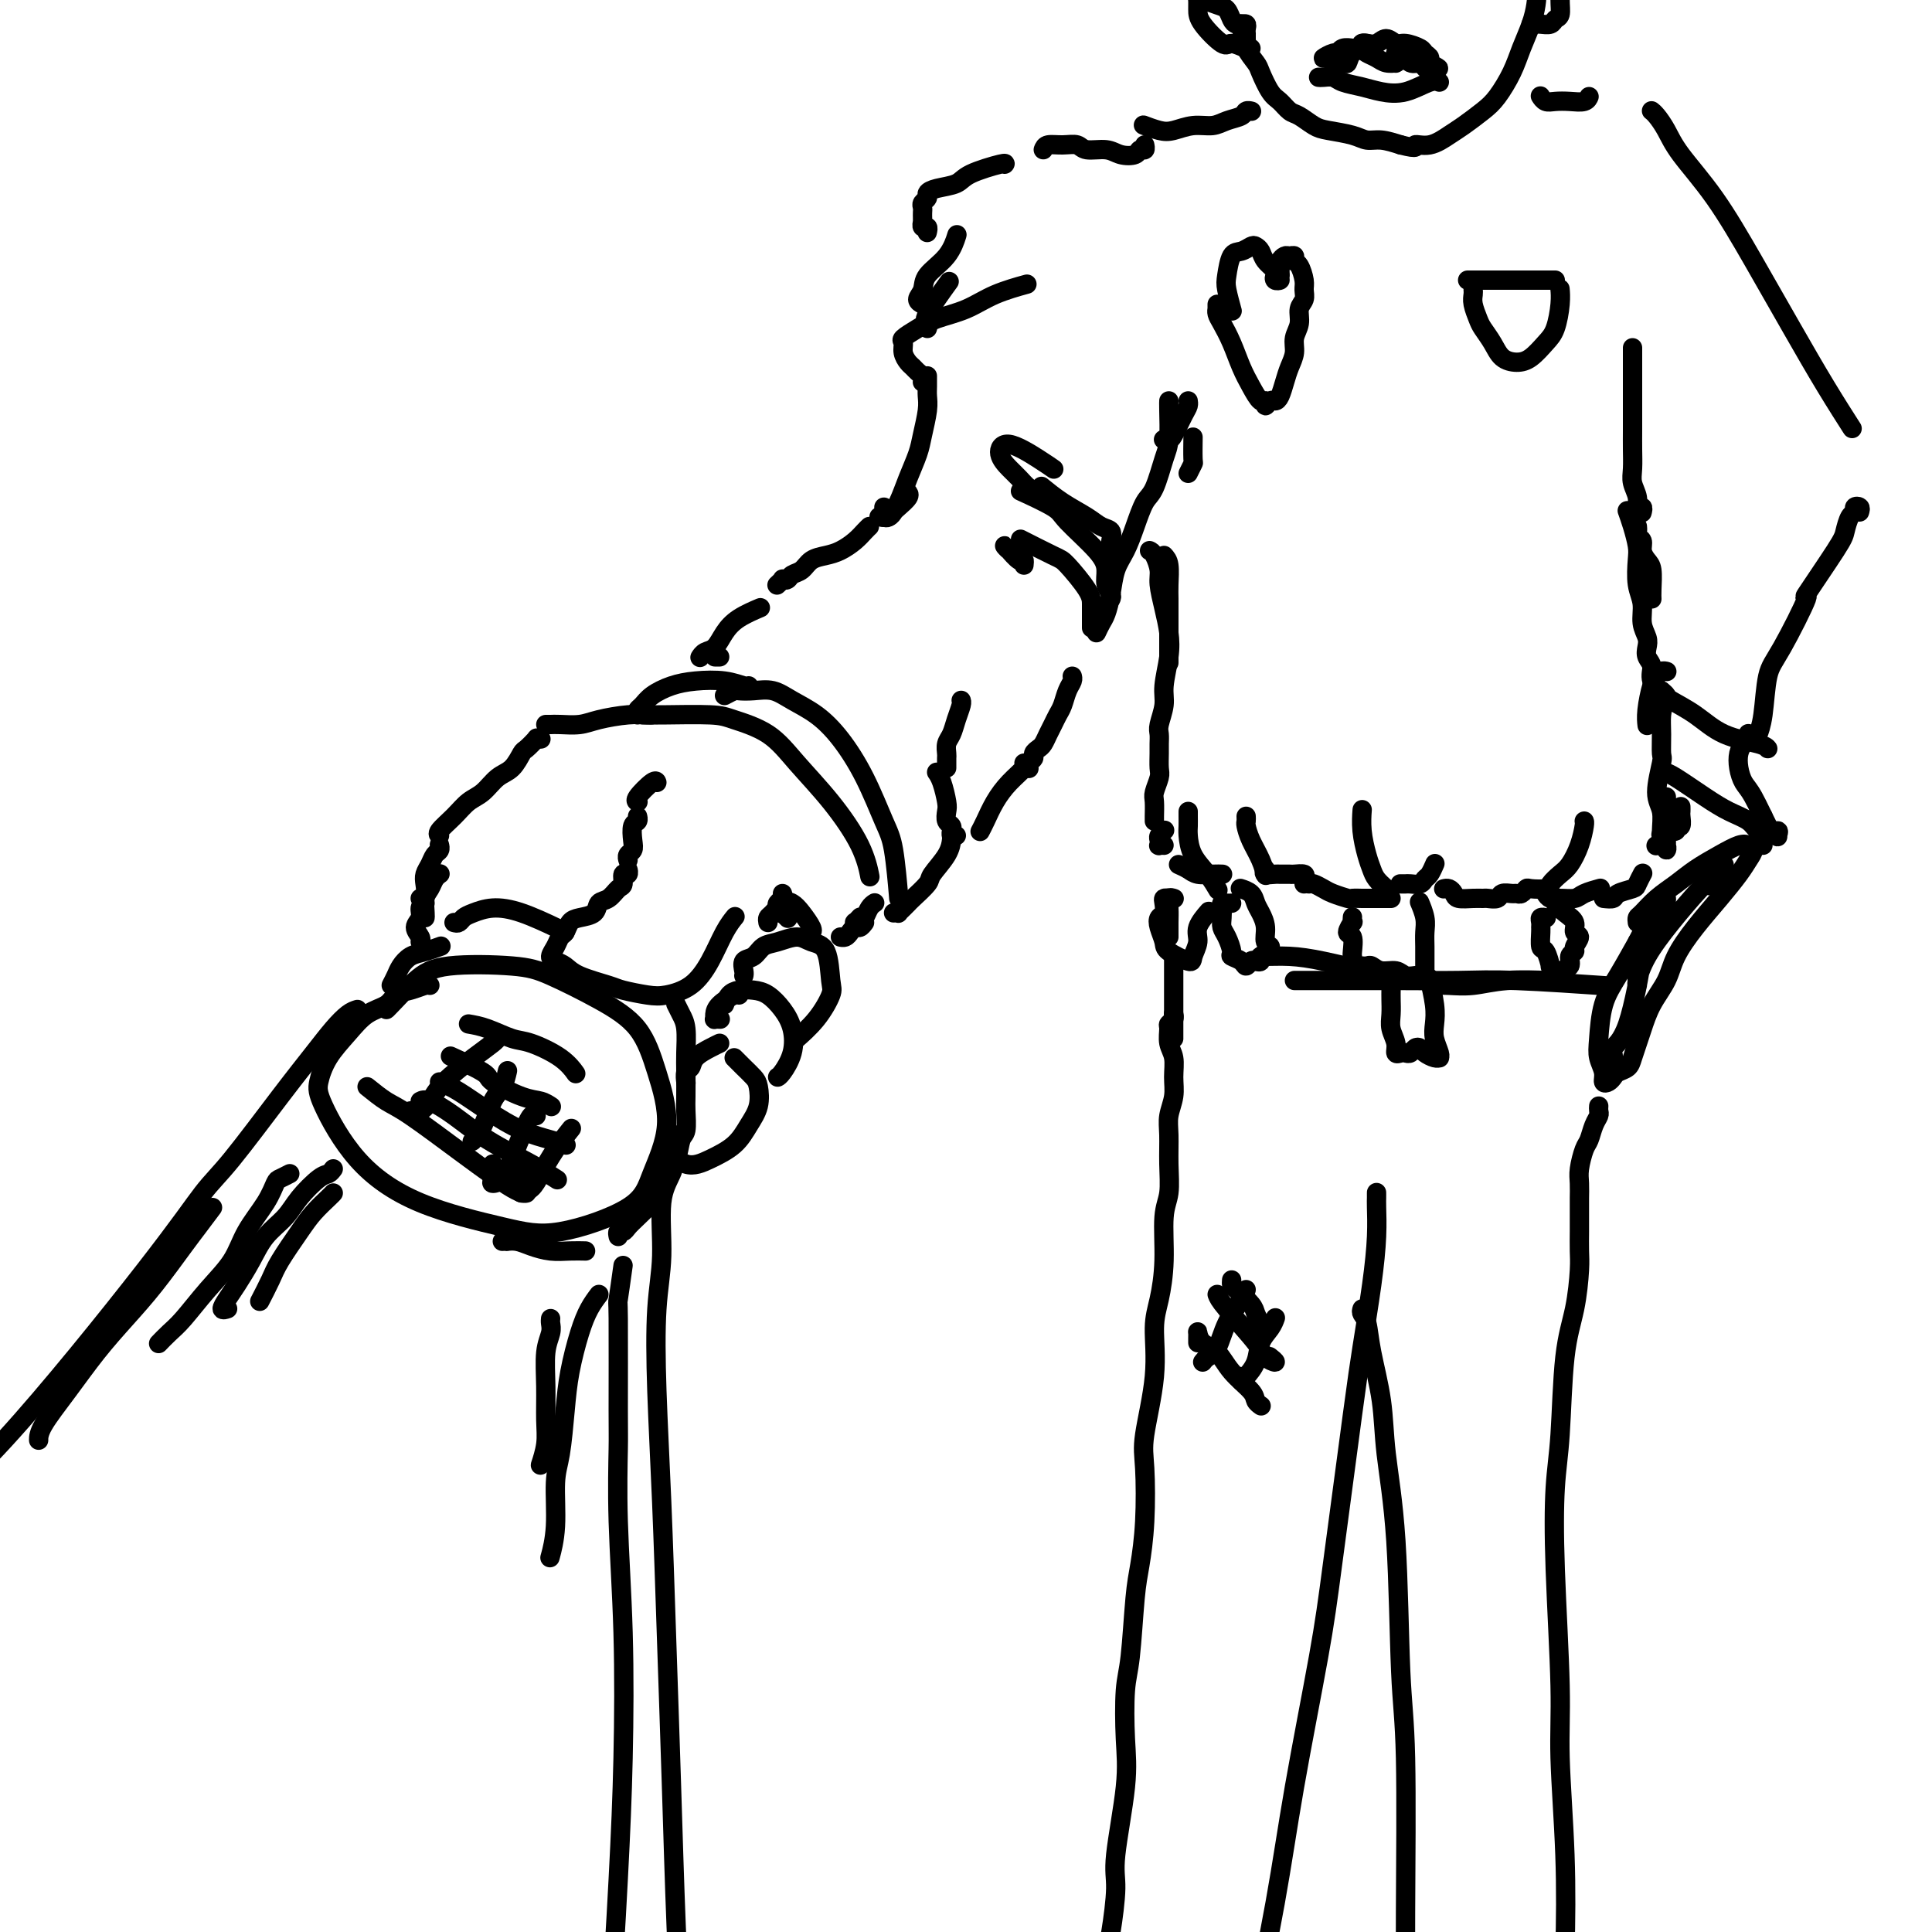 <svg viewBox='0 0 400 400' version='1.1' xmlns='http://www.w3.org/2000/svg' xmlns:xlink='http://www.w3.org/1999/xlink'><g fill='none' stroke='rgb(0,0,0)' stroke-width='4' stroke-linecap='round' stroke-linejoin='round'><path d='M130,181c-0.032,-0.551 -0.063,-1.102 0,-1c0.063,0.102 0.222,0.857 0,1c-0.222,0.143 -0.823,-0.328 -1,0c-0.177,0.328 0.071,1.453 0,2c-0.071,0.547 -0.459,0.514 -1,1c-0.541,0.486 -1.234,1.491 -2,2c-0.766,0.509 -1.606,0.522 -2,1c-0.394,0.478 -0.343,1.423 -1,2c-0.657,0.577 -2.021,0.787 -3,1c-0.979,0.213 -1.573,0.428 -2,1c-0.427,0.572 -0.687,1.501 -1,2c-0.313,0.499 -0.681,0.567 -1,1c-0.319,0.433 -0.591,1.232 -1,2c-0.409,0.768 -0.954,1.505 -1,2c-0.046,0.495 0.408,0.748 1,1c0.592,0.252 1.323,0.502 2,1c0.677,0.498 1.299,1.245 3,2c1.701,0.755 4.482,1.519 6,2c1.518,0.481 1.775,0.679 3,1c1.225,0.321 3.420,0.764 5,1c1.580,0.236 2.546,0.266 4,0c1.454,-0.266 3.395,-0.828 5,-2c1.605,-1.172 2.873,-2.953 4,-5c1.127,-2.047 2.111,-4.359 3,-6c0.889,-1.641 1.683,-2.612 2,-3c0.317,-0.388 0.159,-0.194 0,0'/><path d='M130,178c-0.008,-0.025 -0.016,-0.050 0,0c0.016,0.050 0.056,0.175 0,0c-0.056,-0.175 -0.207,-0.648 0,-1c0.207,-0.352 0.774,-0.581 1,-1c0.226,-0.419 0.113,-1.027 0,-2c-0.113,-0.973 -0.226,-2.312 0,-3c0.226,-0.688 0.792,-0.724 1,-1c0.208,-0.276 0.060,-0.793 0,-1c-0.060,-0.207 -0.030,-0.103 0,0'/><path d='M132,166c0.083,0.022 0.166,0.045 0,0c-0.166,-0.045 -0.581,-0.156 0,-1c0.581,-0.844 2.156,-2.419 3,-3c0.844,-0.581 0.955,-0.166 1,0c0.045,0.166 0.022,0.083 0,0'/><path d='M89,204c-0.165,-0.097 -0.329,-0.193 -1,0c-0.671,0.193 -1.848,0.676 -3,1c-1.152,0.324 -2.280,0.490 -3,1c-0.720,0.510 -1.034,1.365 -2,2c-0.966,0.635 -2.585,1.052 -4,2c-1.415,0.948 -2.625,2.427 -4,4c-1.375,1.573 -2.916,3.238 -4,5c-1.084,1.762 -1.710,3.620 -2,5c-0.290,1.380 -0.243,2.282 1,5c1.243,2.718 3.681,7.250 7,11c3.319,3.750 7.521,6.717 13,9c5.479,2.283 12.237,3.883 17,5c4.763,1.117 7.530,1.751 12,1c4.470,-0.751 10.642,-2.888 14,-5c3.358,-2.112 3.901,-4.198 5,-7c1.099,-2.802 2.753,-6.319 3,-10c0.247,-3.681 -0.911,-7.526 -2,-11c-1.089,-3.474 -2.107,-6.579 -4,-9c-1.893,-2.421 -4.661,-4.159 -8,-6c-3.339,-1.841 -7.248,-3.786 -10,-5c-2.752,-1.214 -4.345,-1.698 -8,-2c-3.655,-0.302 -9.372,-0.421 -13,0c-3.628,0.421 -5.168,1.381 -7,3c-1.832,1.619 -3.955,3.897 -5,5c-1.045,1.103 -1.013,1.029 -1,1c0.013,-0.029 0.006,-0.015 0,0'/><path d='M81,204c0.352,-0.674 0.704,-1.347 1,-2c0.296,-0.653 0.535,-1.285 1,-2c0.465,-0.715 1.156,-1.511 2,-2c0.844,-0.489 1.843,-0.670 3,-1c1.157,-0.330 2.474,-0.809 3,-1c0.526,-0.191 0.263,-0.096 0,0'/><path d='M94,191c0.347,0.092 0.694,0.183 1,0c0.306,-0.183 0.572,-0.641 1,-1c0.428,-0.359 1.018,-0.618 2,-1c0.982,-0.382 2.354,-0.887 4,-1c1.646,-0.113 3.565,0.166 6,1c2.435,0.834 5.386,2.225 7,3c1.614,0.775 1.890,0.936 2,1c0.110,0.064 0.055,0.032 0,0'/><path d='M104,257c0.466,-0.006 0.932,-0.012 1,0c0.068,0.012 -0.261,0.042 0,0c0.261,-0.042 1.111,-0.155 2,0c0.889,0.155 1.818,0.577 3,1c1.182,0.423 2.616,0.845 4,1c1.384,0.155 2.719,0.042 4,0c1.281,-0.042 2.509,-0.012 3,0c0.491,0.012 0.246,0.006 0,0'/><path d='M128,256c-0.093,-0.443 -0.186,-0.885 0,-1c0.186,-0.115 0.651,0.099 1,0c0.349,-0.099 0.583,-0.509 1,-1c0.417,-0.491 1.019,-1.064 2,-2c0.981,-0.936 2.343,-2.237 3,-3c0.657,-0.763 0.611,-0.989 1,-2c0.389,-1.011 1.215,-2.806 2,-4c0.785,-1.194 1.531,-1.787 2,-3c0.469,-1.213 0.662,-3.045 1,-4c0.338,-0.955 0.823,-1.033 1,-2c0.177,-0.967 0.048,-2.822 0,-4c-0.048,-1.178 -0.016,-1.680 0,-3c0.016,-1.320 0.015,-3.457 0,-5c-0.015,-1.543 -0.042,-2.490 0,-4c0.042,-1.510 0.155,-3.581 0,-5c-0.155,-1.419 -0.578,-2.184 -1,-3c-0.422,-0.816 -0.844,-1.681 -1,-2c-0.156,-0.319 -0.044,-0.091 0,0c0.044,0.091 0.022,0.046 0,0'/><path d='M76,225c1.383,1.116 2.767,2.232 4,3c1.233,0.768 2.317,1.186 5,3c2.683,1.814 6.967,5.022 11,8c4.033,2.978 7.817,5.725 10,7c2.183,1.275 2.767,1.079 3,1c0.233,-0.079 0.117,-0.039 0,0'/><path d='M87,228c0.429,-0.222 0.858,-0.444 2,0c1.142,0.444 2.997,1.556 5,3c2.003,1.444 4.156,3.222 7,5c2.844,1.778 6.381,3.556 9,5c2.619,1.444 4.320,2.556 5,3c0.680,0.444 0.340,0.222 0,0'/><path d='M91,224c1.181,0.500 2.362,0.999 4,2c1.638,1.001 3.732,2.503 6,4c2.268,1.497 4.711,2.989 7,4c2.289,1.011 4.424,1.541 6,2c1.576,0.459 2.593,0.845 3,1c0.407,0.155 0.203,0.077 0,0'/><path d='M94,219c-0.660,-0.302 -1.320,-0.604 0,0c1.320,0.604 4.620,2.113 6,3c1.380,0.887 0.839,1.152 2,2c1.161,0.848 4.022,2.279 6,3c1.978,0.721 3.071,0.733 4,1c0.929,0.267 1.694,0.791 2,1c0.306,0.209 0.153,0.105 0,0'/><path d='M97,212c1.203,0.209 2.407,0.417 4,1c1.593,0.583 3.576,1.540 5,2c1.424,0.460 2.289,0.422 4,1c1.711,0.578 4.268,1.771 6,3c1.732,1.229 2.638,2.494 3,3c0.362,0.506 0.181,0.253 0,0'/><path d='M85,230c0.669,0.140 1.338,0.280 2,0c0.662,-0.280 1.316,-0.979 2,-2c0.684,-1.021 1.399,-2.365 3,-4c1.601,-1.635 4.089,-3.562 6,-5c1.911,-1.438 3.245,-2.387 4,-3c0.755,-0.613 0.930,-0.889 1,-1c0.070,-0.111 0.035,-0.055 0,0'/><path d='M99,234c-0.374,0.790 -0.749,1.580 -1,2c-0.251,0.420 -0.379,0.469 0,0c0.379,-0.469 1.265,-1.457 2,-3c0.735,-1.543 1.321,-3.640 2,-5c0.679,-1.360 1.452,-1.981 2,-3c0.548,-1.019 0.871,-2.434 1,-3c0.129,-0.566 0.065,-0.283 0,0'/><path d='M102,241c0.048,1.148 0.096,2.297 0,3c-0.096,0.703 -0.334,0.962 0,1c0.334,0.038 1.242,-0.144 2,-1c0.758,-0.856 1.366,-2.387 2,-4c0.634,-1.613 1.294,-3.309 2,-5c0.706,-1.691 1.459,-3.378 2,-4c0.541,-0.622 0.869,-0.178 1,0c0.131,0.178 0.066,0.089 0,0'/><path d='M108,243c0.049,1.140 0.098,2.280 0,3c-0.098,0.720 -0.345,1.019 0,1c0.345,-0.019 1.280,-0.356 2,-1c0.720,-0.644 1.224,-1.595 2,-3c0.776,-1.405 1.824,-3.263 3,-5c1.176,-1.737 2.479,-3.353 3,-4c0.521,-0.647 0.261,-0.323 0,0'/><path d='M112,153c-0.478,0.058 -0.956,0.117 -1,0c-0.044,-0.117 0.347,-0.408 0,0c-0.347,0.408 -1.433,1.517 -2,2c-0.567,0.483 -0.616,0.341 -1,1c-0.384,0.659 -1.102,2.118 -2,3c-0.898,0.882 -1.975,1.185 -3,2c-1.025,0.815 -1.998,2.141 -3,3c-1.002,0.859 -2.034,1.249 -3,2c-0.966,0.751 -1.867,1.861 -3,3c-1.133,1.139 -2.497,2.307 -3,3c-0.503,0.693 -0.144,0.912 0,1c0.144,0.088 0.072,0.044 0,0'/><path d='M91,175c-0.024,-0.096 -0.049,-0.191 0,0c0.049,0.191 0.170,0.670 0,1c-0.170,0.330 -0.633,0.512 -1,1c-0.367,0.488 -0.638,1.283 -1,2c-0.362,0.717 -0.815,1.355 -1,2c-0.185,0.645 -0.101,1.297 0,2c0.101,0.703 0.220,1.459 0,2c-0.220,0.541 -0.777,0.869 -1,1c-0.223,0.131 -0.111,0.066 0,0'/><path d='M91,181c0.091,-0.063 0.182,-0.126 0,0c-0.182,0.126 -0.637,0.440 -1,1c-0.363,0.560 -0.633,1.366 -1,2c-0.367,0.634 -0.830,1.098 -1,2c-0.170,0.902 -0.046,2.243 0,3c0.046,0.757 0.013,0.931 0,1c-0.013,0.069 -0.007,0.035 0,0'/><path d='M88,187c-0.461,0.243 -0.922,0.485 -1,1c-0.078,0.515 0.228,1.301 0,2c-0.228,0.699 -0.989,1.311 -1,2c-0.011,0.689 0.728,1.455 1,2c0.272,0.545 0.078,0.870 0,1c-0.078,0.130 -0.039,0.065 0,0'/><path d='M152,219c0.363,0.361 0.726,0.721 1,1c0.274,0.279 0.460,0.475 1,1c0.540,0.525 1.433,1.379 2,2c0.567,0.621 0.806,1.009 1,2c0.194,0.991 0.342,2.584 0,4c-0.342,1.416 -1.175,2.656 -2,4c-0.825,1.344 -1.644,2.794 -3,4c-1.356,1.206 -3.250,2.169 -5,3c-1.750,0.831 -3.356,1.532 -5,1c-1.644,-0.532 -3.327,-2.295 -4,-3c-0.673,-0.705 -0.337,-0.353 0,0'/><path d='M150,208c0.268,-0.735 0.536,-1.471 1,-2c0.464,-0.529 1.122,-0.853 2,-1c0.878,-0.147 1.974,-0.119 3,0c1.026,0.119 1.981,0.329 3,1c1.019,0.671 2.101,1.801 3,3c0.899,1.199 1.614,2.465 2,4c0.386,1.535 0.444,3.339 0,5c-0.444,1.661 -1.389,3.178 -2,4c-0.611,0.822 -0.889,0.949 -1,1c-0.111,0.051 -0.056,0.025 0,0'/><path d='M149,216c-0.528,0.253 -1.056,0.506 -2,1c-0.944,0.494 -2.306,1.229 -3,2c-0.694,0.771 -0.722,1.578 -1,2c-0.278,0.422 -0.806,0.460 -1,1c-0.194,0.540 -0.056,1.583 0,2c0.056,0.417 0.028,0.209 0,0'/><path d='M149,211c0.114,0.005 0.228,0.010 0,0c-0.228,-0.010 -0.797,-0.035 -1,0c-0.203,0.035 -0.040,0.128 0,0c0.040,-0.128 -0.042,-0.479 0,-1c0.042,-0.521 0.207,-1.212 1,-2c0.793,-0.788 2.213,-1.674 3,-2c0.787,-0.326 0.939,-0.093 1,0c0.061,0.093 0.030,0.047 0,0'/><path d='M154,202c0.049,-0.212 0.098,-0.423 0,-1c-0.098,-0.577 -0.343,-1.518 0,-2c0.343,-0.482 1.274,-0.504 2,-1c0.726,-0.496 1.249,-1.465 2,-2c0.751,-0.535 1.732,-0.634 3,-1c1.268,-0.366 2.825,-0.998 4,-1c1.175,-0.002 1.968,0.627 3,1c1.032,0.373 2.304,0.489 3,2c0.696,1.511 0.816,4.416 1,6c0.184,1.584 0.431,1.847 0,3c-0.431,1.153 -1.539,3.195 -3,5c-1.461,1.805 -3.275,3.373 -4,4c-0.725,0.627 -0.363,0.314 0,0'/><path d='M159,191c-0.066,-0.367 -0.131,-0.735 0,-1c0.131,-0.265 0.459,-0.429 1,-1c0.541,-0.571 1.294,-1.551 2,-2c0.706,-0.449 1.366,-0.369 2,0c0.634,0.369 1.242,1.027 2,2c0.758,0.973 1.666,2.262 2,3c0.334,0.738 0.096,0.925 0,1c-0.096,0.075 -0.048,0.037 0,0'/><path d='M161,189c0.030,-0.332 0.061,-0.663 0,-1c-0.061,-0.337 -0.212,-0.678 0,-1c0.212,-0.322 0.788,-0.625 1,-1c0.212,-0.375 0.061,-0.821 0,-1c-0.061,-0.179 -0.030,-0.089 0,0'/><path d='M113,150c0.296,0.006 0.592,0.012 1,0c0.408,-0.012 0.929,-0.042 2,0c1.071,0.042 2.693,0.155 4,0c1.307,-0.155 2.298,-0.577 4,-1c1.702,-0.423 4.116,-0.845 6,-1c1.884,-0.155 3.238,-0.042 4,0c0.762,0.042 0.932,0.012 1,0c0.068,-0.012 0.034,-0.006 0,0'/><path d='M133,148c0.751,-0.004 1.501,-0.008 2,0c0.499,0.008 0.746,0.029 3,0c2.254,-0.029 6.516,-0.108 9,0c2.484,0.108 3.190,0.403 5,1c1.810,0.597 4.723,1.495 7,3c2.277,1.505 3.917,3.616 6,6c2.083,2.384 4.610,5.041 7,8c2.390,2.959 4.643,6.220 6,9c1.357,2.780 1.816,5.080 2,6c0.184,0.920 0.092,0.460 0,0'/><path d='M132,148c-0.077,-0.356 -0.154,-0.712 0,-1c0.154,-0.288 0.540,-0.509 1,-1c0.460,-0.491 0.995,-1.252 2,-2c1.005,-0.748 2.479,-1.482 4,-2c1.521,-0.518 3.087,-0.818 5,-1c1.913,-0.182 4.173,-0.245 6,0c1.827,0.245 3.223,0.797 4,1c0.777,0.203 0.936,0.058 1,0c0.064,-0.058 0.032,-0.029 0,0'/><path d='M150,144c0.797,-0.420 1.594,-0.839 2,-1c0.406,-0.161 0.421,-0.063 1,0c0.579,0.063 1.721,0.093 3,0c1.279,-0.093 2.694,-0.308 4,0c1.306,0.308 2.503,1.139 4,2c1.497,0.861 3.294,1.754 5,3c1.706,1.246 3.323,2.847 5,5c1.677,2.153 3.416,4.859 5,8c1.584,3.141 3.012,6.718 4,9c0.988,2.282 1.535,3.268 2,6c0.465,2.732 0.847,7.209 1,9c0.153,1.791 0.076,0.895 0,0'/><path d='M163,190c0.111,0.111 0.222,0.222 0,0c-0.222,-0.222 -0.778,-0.778 -1,-1c-0.222,-0.222 -0.111,-0.111 0,0'/><path d='M74,209c-0.589,0.187 -1.178,0.374 -2,1c-0.822,0.626 -1.876,1.692 -3,3c-1.124,1.308 -2.318,2.859 -4,5c-1.682,2.141 -3.853,4.871 -7,9c-3.147,4.129 -7.271,9.656 -10,13c-2.729,3.344 -4.063,4.506 -6,7c-1.937,2.494 -4.477,6.320 -12,16c-7.523,9.680 -20.031,25.215 -29,35c-8.969,9.785 -14.401,13.821 -18,17c-3.599,3.179 -5.367,5.502 -8,8c-2.633,2.498 -6.132,5.173 -9,8c-2.868,2.827 -5.105,5.808 -6,7c-0.895,1.192 -0.447,0.596 0,0'/><path d='M140,235c0.004,0.345 0.007,0.691 0,1c-0.007,0.309 -0.025,0.582 0,1c0.025,0.418 0.094,0.981 0,2c-0.094,1.019 -0.352,2.494 -1,4c-0.648,1.506 -1.687,3.042 -2,6c-0.313,2.958 0.101,7.339 0,11c-0.101,3.661 -0.718,6.601 -1,11c-0.282,4.399 -0.231,10.255 0,17c0.231,6.745 0.640,14.379 1,23c0.360,8.621 0.672,18.229 1,28c0.328,9.771 0.674,19.706 1,30c0.326,10.294 0.634,20.948 1,30c0.366,9.052 0.792,16.503 1,27c0.208,10.497 0.200,24.040 0,34c-0.200,9.960 -0.592,16.335 -1,20c-0.408,3.665 -0.831,4.618 -1,5c-0.169,0.382 -0.085,0.191 0,0'/><path d='M44,250c-1.072,1.435 -2.144,2.870 -3,4c-0.856,1.130 -1.497,1.955 -3,4c-1.503,2.045 -3.867,5.310 -6,8c-2.133,2.690 -4.036,4.805 -6,7c-1.964,2.195 -3.990,4.469 -6,7c-2.010,2.531 -4.003,5.317 -6,8c-1.997,2.683 -3.999,5.261 -5,7c-1.001,1.739 -1.000,2.640 -1,3c0.000,0.360 0.000,0.180 0,0'/><path d='M60,243c-0.765,0.392 -1.529,0.785 -2,1c-0.471,0.215 -0.648,0.253 -1,1c-0.352,0.747 -0.877,2.202 -2,4c-1.123,1.798 -2.842,3.937 -4,6c-1.158,2.063 -1.754,4.049 -3,6c-1.246,1.951 -3.143,3.868 -5,6c-1.857,2.132 -3.674,4.480 -5,6c-1.326,1.520 -2.159,2.211 -3,3c-0.841,0.789 -1.688,1.674 -2,2c-0.312,0.326 -0.089,0.093 0,0c0.089,-0.093 0.045,-0.047 0,0'/><path d='M69,242c-0.301,0.405 -0.601,0.809 -1,1c-0.399,0.191 -0.896,0.167 -2,1c-1.104,0.833 -2.813,2.523 -4,4c-1.187,1.477 -1.851,2.741 -3,4c-1.149,1.259 -2.782,2.513 -4,4c-1.218,1.487 -2.021,3.208 -3,5c-0.979,1.792 -2.132,3.657 -3,5c-0.868,1.343 -1.449,2.164 -2,3c-0.551,0.836 -1.071,1.687 -1,2c0.071,0.313 0.735,0.090 1,0c0.265,-0.090 0.133,-0.045 0,0'/><path d='M69,247c-0.145,0.162 -0.289,0.324 -1,1c-0.711,0.676 -1.988,1.867 -3,3c-1.012,1.133 -1.760,2.210 -3,4c-1.240,1.790 -2.971,4.294 -4,6c-1.029,1.706 -1.354,2.613 -2,4c-0.646,1.387 -1.613,3.253 -2,4c-0.387,0.747 -0.193,0.373 0,0'/><path d='M114,273c-0.031,0.274 -0.061,0.547 0,1c0.061,0.453 0.214,1.085 0,2c-0.214,0.915 -0.793,2.113 -1,4c-0.207,1.887 -0.041,4.463 0,7c0.041,2.537 -0.041,5.033 0,7c0.041,1.967 0.207,3.403 0,5c-0.207,1.597 -0.786,3.353 -1,4c-0.214,0.647 -0.061,0.185 0,0c0.061,-0.185 0.031,-0.092 0,0'/><path d='M124,268c-0.673,0.897 -1.346,1.793 -2,3c-0.654,1.207 -1.290,2.723 -2,5c-0.710,2.277 -1.496,5.314 -2,8c-0.504,2.686 -0.727,5.022 -1,8c-0.273,2.978 -0.595,6.599 -1,9c-0.405,2.401 -0.892,3.582 -1,6c-0.108,2.418 0.163,6.074 0,9c-0.163,2.926 -0.761,5.122 -1,6c-0.239,0.878 -0.120,0.439 0,0'/><path d='M129,262c-0.423,3.040 -0.846,6.079 -1,7c-0.154,0.921 -0.038,-0.277 0,4c0.038,4.277 -0.003,14.030 0,19c0.003,4.970 0.051,5.156 0,8c-0.051,2.844 -0.201,8.345 0,15c0.201,6.655 0.754,14.465 1,23c0.246,8.535 0.185,17.797 0,26c-0.185,8.203 -0.494,15.347 -1,25c-0.506,9.653 -1.208,21.814 -2,32c-0.792,10.186 -1.675,18.396 -2,23c-0.325,4.604 -0.093,5.601 0,6c0.093,0.399 0.046,0.199 0,0'/><path d='M148,136c0.417,0.000 0.833,0.000 1,0c0.167,0.000 0.083,0.000 0,0'/><path d='M145,136c-0.065,0.102 -0.129,0.204 0,0c0.129,-0.204 0.452,-0.713 1,-1c0.548,-0.287 1.321,-0.350 2,-1c0.679,-0.650 1.265,-1.885 2,-3c0.735,-1.115 1.621,-2.108 3,-3c1.379,-0.892 3.251,-1.683 4,-2c0.749,-0.317 0.374,-0.158 0,0'/><path d='M181,187c0.089,-0.058 0.178,-0.116 0,0c-0.178,0.116 -0.622,0.405 -1,1c-0.378,0.595 -0.691,1.495 -1,2c-0.309,0.505 -0.615,0.615 -1,1c-0.385,0.385 -0.849,1.045 -1,1c-0.151,-0.045 0.011,-0.796 0,-1c-0.011,-0.204 -0.195,0.137 0,0c0.195,-0.137 0.770,-0.754 1,-1c0.230,-0.246 0.115,-0.123 0,0'/><path d='M179,191c-0.334,0.445 -0.668,0.890 -1,1c-0.332,0.110 -0.663,-0.114 -1,0c-0.337,0.114 -0.679,0.566 -1,1c-0.321,0.434 -0.622,0.848 -1,1c-0.378,0.152 -0.832,0.041 -1,0c-0.168,-0.041 -0.048,-0.012 0,0c0.048,0.012 0.024,0.006 0,0'/><path d='M185,189c0.445,-0.023 0.891,-0.046 1,0c0.109,0.046 -0.117,0.160 0,0c0.117,-0.160 0.579,-0.593 1,-1c0.421,-0.407 0.803,-0.786 1,-1c0.197,-0.214 0.211,-0.261 1,-1c0.789,-0.739 2.355,-2.170 3,-3c0.645,-0.830 0.369,-1.057 1,-2c0.631,-0.943 2.170,-2.600 3,-4c0.830,-1.400 0.951,-2.543 1,-3c0.049,-0.457 0.024,-0.229 0,0'/><path d='M198,173c-0.425,0.120 -0.850,0.240 -1,0c-0.150,-0.240 -0.026,-0.841 0,-1c0.026,-0.159 -0.045,0.125 0,0c0.045,-0.125 0.205,-0.659 0,-1c-0.205,-0.341 -0.777,-0.487 -1,-1c-0.223,-0.513 -0.099,-1.392 0,-2c0.099,-0.608 0.171,-0.947 0,-2c-0.171,-1.053 -0.584,-2.822 -1,-4c-0.416,-1.178 -0.833,-1.765 -1,-2c-0.167,-0.235 -0.083,-0.117 0,0'/><path d='M196,159c-0.007,-0.781 -0.013,-1.563 0,-2c0.013,-0.437 0.046,-0.530 0,-1c-0.046,-0.470 -0.170,-1.317 0,-2c0.170,-0.683 0.634,-1.202 1,-2c0.366,-0.798 0.634,-1.874 1,-3c0.366,-1.126 0.829,-2.303 1,-3c0.171,-0.697 0.049,-0.913 0,-1c-0.049,-0.087 -0.024,-0.043 0,0'/><path d='M203,172c-0.070,0.132 -0.141,0.263 0,0c0.141,-0.263 0.493,-0.922 1,-2c0.507,-1.078 1.169,-2.576 2,-4c0.831,-1.424 1.831,-2.773 3,-4c1.169,-1.227 2.507,-2.330 3,-3c0.493,-0.670 0.141,-0.906 0,-1c-0.141,-0.094 -0.070,-0.047 0,0'/><path d='M161,121c-0.120,0.111 -0.240,0.223 0,0c0.240,-0.223 0.841,-0.780 1,-1c0.159,-0.220 -0.124,-0.104 0,0c0.124,0.104 0.655,0.197 1,0c0.345,-0.197 0.504,-0.682 1,-1c0.496,-0.318 1.330,-0.469 2,-1c0.670,-0.531 1.177,-1.441 2,-2c0.823,-0.559 1.961,-0.766 3,-1c1.039,-0.234 1.977,-0.494 3,-1c1.023,-0.506 2.130,-1.259 3,-2c0.870,-0.741 1.504,-1.469 2,-2c0.496,-0.531 0.856,-0.866 1,-1c0.144,-0.134 0.072,-0.067 0,0'/><path d='M213,159c0.032,0.089 0.064,0.178 0,0c-0.064,-0.178 -0.224,-0.624 0,-1c0.224,-0.376 0.834,-0.681 1,-1c0.166,-0.319 -0.110,-0.652 0,-1c0.110,-0.348 0.607,-0.712 1,-1c0.393,-0.288 0.683,-0.499 1,-1c0.317,-0.501 0.662,-1.293 1,-2c0.338,-0.707 0.669,-1.331 1,-2c0.331,-0.669 0.663,-1.384 1,-2c0.337,-0.616 0.679,-1.132 1,-2c0.321,-0.868 0.622,-2.088 1,-3c0.378,-0.912 0.832,-1.515 1,-2c0.168,-0.485 0.048,-0.853 0,-1c-0.048,-0.147 -0.024,-0.074 0,0'/><path d='M226,130c0.000,-0.243 0.000,-0.485 0,-1c-0.000,-0.515 -0.002,-1.302 0,-2c0.002,-0.698 0.006,-1.309 0,-2c-0.006,-0.691 -0.024,-1.464 -1,-3c-0.976,-1.536 -2.911,-3.834 -4,-5c-1.089,-1.166 -1.332,-1.198 -3,-2c-1.668,-0.802 -4.762,-2.372 -6,-3c-1.238,-0.628 -0.619,-0.314 0,0'/><path d='M230,124c0.117,-0.266 0.235,-0.533 0,-1c-0.235,-0.467 -0.821,-1.135 -1,-2c-0.179,-0.865 0.049,-1.928 0,-3c-0.049,-1.072 -0.375,-2.155 -2,-4c-1.625,-1.845 -4.549,-4.453 -6,-6c-1.451,-1.547 -1.429,-2.032 -3,-3c-1.571,-0.968 -4.735,-2.419 -6,-3c-1.265,-0.581 -0.633,-0.290 0,0'/><path d='M230,114c-0.045,-0.638 -0.090,-1.275 0,-2c0.090,-0.725 0.314,-1.536 0,-2c-0.314,-0.464 -1.167,-0.580 -2,-1c-0.833,-0.420 -1.646,-1.143 -3,-2c-1.354,-0.857 -3.249,-1.846 -5,-3c-1.751,-1.154 -3.357,-2.473 -4,-3c-0.643,-0.527 -0.321,-0.264 0,0'/><path d='M182,107c0.746,0.097 1.492,0.194 2,0c0.508,-0.194 0.777,-0.679 1,-1c0.223,-0.321 0.400,-0.478 1,-1c0.600,-0.522 1.623,-1.410 2,-2c0.377,-0.590 0.108,-0.883 0,-1c-0.108,-0.117 -0.054,-0.059 0,0'/><path d='M183,105c0.017,0.861 0.035,1.723 0,2c-0.035,0.277 -0.122,-0.029 0,0c0.122,0.029 0.452,0.393 1,0c0.548,-0.393 1.313,-1.543 2,-3c0.687,-1.457 1.294,-3.219 2,-5c0.706,-1.781 1.510,-3.579 2,-5c0.490,-1.421 0.667,-2.465 1,-4c0.333,-1.535 0.821,-3.560 1,-5c0.179,-1.440 0.048,-2.295 0,-3c-0.048,-0.705 -0.013,-1.261 0,-2c0.013,-0.739 0.003,-1.660 0,-2c-0.003,-0.340 -0.001,-0.097 0,0c0.001,0.097 0.000,0.049 0,0'/><path d='M215,102c-0.662,-0.238 -1.324,-0.476 -2,-1c-0.676,-0.524 -1.367,-1.332 -2,-2c-0.633,-0.668 -1.210,-1.194 -2,-2c-0.790,-0.806 -1.795,-1.890 -2,-3c-0.205,-1.110 0.388,-2.246 2,-2c1.612,0.246 4.242,1.874 6,3c1.758,1.126 2.645,1.750 3,2c0.355,0.250 0.177,0.125 0,0'/><path d='M212,117c0.050,-0.486 0.100,-0.972 0,-1c-0.100,-0.028 -0.349,0.403 -1,0c-0.651,-0.403 -1.702,-1.639 -2,-2c-0.298,-0.361 0.159,0.152 0,0c-0.159,-0.152 -0.932,-0.969 -1,-1c-0.068,-0.031 0.569,0.724 1,1c0.431,0.276 0.654,0.074 1,0c0.346,-0.074 0.813,-0.021 1,0c0.187,0.021 0.093,0.011 0,0'/><path d='M191,79c-0.024,0.090 -0.048,0.179 0,0c0.048,-0.179 0.166,-0.628 0,-1c-0.166,-0.372 -0.618,-0.667 -1,-1c-0.382,-0.333 -0.693,-0.704 -1,-1c-0.307,-0.296 -0.610,-0.516 -1,-1c-0.390,-0.484 -0.869,-1.232 -1,-2c-0.131,-0.768 0.084,-1.556 0,-2c-0.084,-0.444 -0.469,-0.545 0,-1c0.469,-0.455 1.790,-1.264 3,-2c1.210,-0.736 2.308,-1.399 4,-2c1.692,-0.601 3.979,-1.141 6,-2c2.021,-0.859 3.775,-2.039 6,-3c2.225,-0.961 4.921,-1.703 6,-2c1.079,-0.297 0.539,-0.148 0,0'/><path d='M192,68c0.119,-0.375 0.238,-0.750 0,-1c-0.238,-0.250 -0.833,-0.375 0,-2c0.833,-1.625 3.095,-4.750 4,-6c0.905,-1.250 0.452,-0.625 0,0'/><path d='M191,63c0.143,0.071 0.286,0.141 0,0c-0.286,-0.141 -1.001,-0.494 -1,-1c0.001,-0.506 0.719,-1.166 1,-2c0.281,-0.834 0.127,-1.842 1,-3c0.873,-1.158 2.774,-2.466 4,-4c1.226,-1.534 1.779,-3.296 2,-4c0.221,-0.704 0.111,-0.352 0,0'/><path d='M192,48c-0.030,0.122 -0.061,0.244 0,0c0.061,-0.244 0.212,-0.854 0,-1c-0.212,-0.146 -0.789,0.172 -1,0c-0.211,-0.172 -0.057,-0.834 0,-1c0.057,-0.166 0.015,0.163 0,0c-0.015,-0.163 -0.005,-0.817 0,-1c0.005,-0.183 0.005,0.106 0,0c-0.005,-0.106 -0.017,-0.606 0,-1c0.017,-0.394 0.061,-0.683 0,-1c-0.061,-0.317 -0.227,-0.662 0,-1c0.227,-0.338 0.847,-0.671 1,-1c0.153,-0.329 -0.162,-0.656 0,-1c0.162,-0.344 0.800,-0.705 2,-1c1.200,-0.295 2.962,-0.524 4,-1c1.038,-0.476 1.350,-1.200 3,-2c1.650,-0.800 4.636,-1.677 6,-2c1.364,-0.323 1.104,-0.092 1,0c-0.104,0.092 -0.052,0.046 0,0'/><path d='M227,131c0.335,-0.706 0.670,-1.412 1,-2c0.330,-0.588 0.655,-1.058 1,-2c0.345,-0.942 0.711,-2.357 1,-4c0.289,-1.643 0.500,-3.514 1,-5c0.500,-1.486 1.289,-2.586 2,-4c0.711,-1.414 1.343,-3.141 2,-5c0.657,-1.859 1.339,-3.850 2,-5c0.661,-1.150 1.301,-1.461 2,-3c0.699,-1.539 1.455,-4.307 2,-6c0.545,-1.693 0.878,-2.309 1,-4c0.122,-1.691 0.033,-4.455 0,-6c-0.033,-1.545 -0.009,-1.870 0,-2c0.009,-0.130 0.005,-0.065 0,0'/><path d='M216,31c0.165,-0.431 0.330,-0.863 1,-1c0.670,-0.137 1.844,0.019 3,0c1.156,-0.019 2.292,-0.214 3,0c0.708,0.214 0.987,0.838 2,1c1.013,0.162 2.758,-0.138 4,0c1.242,0.138 1.979,0.713 3,1c1.021,0.287 2.326,0.287 3,0c0.674,-0.287 0.717,-0.860 1,-1c0.283,-0.140 0.807,0.155 1,0c0.193,-0.155 0.055,-0.758 0,-1c-0.055,-0.242 -0.028,-0.121 0,0'/><path d='M252,63c-0.005,0.443 -0.009,0.886 0,1c0.009,0.114 0.033,-0.101 0,0c-0.033,0.101 -0.122,0.519 0,1c0.122,0.481 0.456,1.027 1,2c0.544,0.973 1.299,2.375 2,4c0.701,1.625 1.350,3.474 2,5c0.650,1.526 1.301,2.731 2,4c0.699,1.269 1.444,2.603 2,3c0.556,0.397 0.922,-0.144 1,0c0.078,0.144 -0.134,0.972 0,1c0.134,0.028 0.613,-0.744 1,-1c0.387,-0.256 0.682,0.003 1,0c0.318,-0.003 0.658,-0.269 1,-1c0.342,-0.731 0.684,-1.928 1,-3c0.316,-1.072 0.605,-2.020 1,-3c0.395,-0.980 0.894,-1.992 1,-3c0.106,-1.008 -0.182,-2.014 0,-3c0.182,-0.986 0.834,-1.954 1,-3c0.166,-1.046 -0.154,-2.172 0,-3c0.154,-0.828 0.784,-1.359 1,-2c0.216,-0.641 0.020,-1.391 0,-2c-0.020,-0.609 0.135,-1.077 0,-2c-0.135,-0.923 -0.561,-2.301 -1,-3c-0.439,-0.699 -0.892,-0.720 -1,-1c-0.108,-0.280 0.129,-0.818 0,-1c-0.129,-0.182 -0.623,-0.007 -1,0c-0.377,0.007 -0.637,-0.153 -1,0c-0.363,0.153 -0.829,0.618 -1,1c-0.171,0.382 -0.046,0.680 0,1c0.046,0.320 0.013,0.663 0,1c-0.013,0.337 -0.007,0.669 0,1'/><path d='M265,57c-0.251,0.832 0.122,0.911 0,1c-0.122,0.089 -0.740,0.189 -1,0c-0.260,-0.189 -0.164,-0.667 0,-1c0.164,-0.333 0.396,-0.521 0,-1c-0.396,-0.479 -1.418,-1.249 -2,-2c-0.582,-0.751 -0.723,-1.483 -1,-2c-0.277,-0.517 -0.691,-0.819 -1,-1c-0.309,-0.181 -0.515,-0.241 -1,0c-0.485,0.241 -1.251,0.784 -2,1c-0.749,0.216 -1.483,0.107 -2,1c-0.517,0.893 -0.818,2.789 -1,4c-0.182,1.211 -0.245,1.737 0,3c0.245,1.263 0.797,3.263 1,4c0.203,0.737 0.058,0.211 0,0c-0.058,-0.211 -0.029,-0.105 0,0'/><path d='M241,115c0.423,0.464 0.845,0.927 1,2c0.155,1.073 0.041,2.755 0,4c-0.041,1.245 -0.011,2.054 0,3c0.011,0.946 0.003,2.029 0,3c-0.003,0.971 -0.001,1.829 0,3c0.001,1.171 0.000,2.654 0,4c-0.000,1.346 -0.000,2.555 0,3c0.000,0.445 0.000,0.127 0,0c-0.000,-0.127 -0.000,-0.064 0,0'/><path d='M238,114c0.303,0.142 0.607,0.284 1,1c0.393,0.716 0.877,2.006 1,3c0.123,0.994 -0.115,1.694 0,3c0.115,1.306 0.582,3.219 1,5c0.418,1.781 0.788,3.429 1,5c0.212,1.571 0.267,3.064 0,5c-0.267,1.936 -0.856,4.315 -1,6c-0.144,1.685 0.158,2.677 0,4c-0.158,1.323 -0.775,2.977 -1,4c-0.225,1.023 -0.059,1.414 0,2c0.059,0.586 0.012,1.368 0,2c-0.012,0.632 0.011,1.113 0,2c-0.011,0.887 -0.055,2.181 0,3c0.055,0.819 0.211,1.162 0,2c-0.211,0.838 -0.789,2.172 -1,3c-0.211,0.828 -0.057,1.150 0,2c0.057,0.850 0.015,2.229 0,3c-0.015,0.771 -0.004,0.935 0,1c0.004,0.065 0.002,0.033 0,0'/><path d='M241,172c0.113,-0.091 0.225,-0.182 0,0c-0.225,0.182 -0.789,0.637 -1,1c-0.211,0.363 -0.070,0.633 0,1c0.070,0.367 0.070,0.830 0,1c-0.070,0.170 -0.211,0.046 0,0c0.211,-0.046 0.775,-0.013 1,0c0.225,0.013 0.113,0.007 0,0'/><path d='M246,168c-0.003,0.231 -0.005,0.463 0,1c0.005,0.537 0.019,1.381 0,2c-0.019,0.619 -0.071,1.014 0,2c0.071,0.986 0.267,2.563 1,4c0.733,1.437 2.005,2.733 3,4c0.995,1.267 1.713,2.505 2,3c0.287,0.495 0.144,0.248 0,0'/><path d='M258,169c0.016,0.374 0.032,0.749 0,1c-0.032,0.251 -0.114,0.379 0,1c0.114,0.621 0.422,1.733 1,3c0.578,1.267 1.425,2.687 2,4c0.575,1.313 0.879,2.518 1,3c0.121,0.482 0.061,0.241 0,0'/><path d='M244,179c0.694,0.309 1.387,0.619 2,1c0.613,0.381 1.145,0.834 2,1c0.855,0.166 2.033,0.044 3,0c0.967,-0.044 1.722,-0.012 2,0c0.278,0.012 0.079,0.003 0,0c-0.079,-0.003 -0.040,-0.002 0,0'/><path d='M262,180c-0.211,0.423 -0.423,0.846 0,1c0.423,0.154 1.480,0.041 2,0c0.520,-0.041 0.504,-0.008 1,0c0.496,0.008 1.506,-0.008 2,0c0.494,0.008 0.472,0.041 1,0c0.528,-0.041 1.605,-0.155 2,0c0.395,0.155 0.106,0.580 0,1c-0.106,0.420 -0.030,0.834 0,1c0.030,0.166 0.015,0.083 0,0'/><path d='M271,183c0.233,-0.091 0.467,-0.182 1,0c0.533,0.182 1.366,0.637 2,1c0.634,0.363 1.071,0.633 2,1c0.929,0.367 2.351,0.830 3,1c0.649,0.170 0.527,0.045 1,0c0.473,-0.045 1.542,-0.012 2,0c0.458,0.012 0.305,0.003 1,0c0.695,-0.003 2.238,-0.001 3,0c0.762,0.001 0.744,0.000 1,0c0.256,-0.000 0.788,-0.000 1,0c0.212,0.000 0.106,0.000 0,0'/><path d='M287,184c-0.754,-0.678 -1.509,-1.356 -2,-2c-0.491,-0.644 -0.720,-1.256 -1,-2c-0.280,-0.744 -0.611,-1.622 -1,-3c-0.389,-1.378 -0.835,-3.256 -1,-5c-0.165,-1.744 -0.047,-3.356 0,-4c0.047,-0.644 0.024,-0.322 0,0'/><path d='M290,183c-0.097,-0.002 -0.195,-0.004 0,0c0.195,0.004 0.682,0.013 1,0c0.318,-0.013 0.467,-0.049 1,0c0.533,0.049 1.449,0.185 2,0c0.551,-0.185 0.735,-0.689 1,-1c0.265,-0.311 0.610,-0.430 1,-1c0.390,-0.570 0.826,-1.591 1,-2c0.174,-0.409 0.087,-0.204 0,0'/><path d='M299,184c-0.086,0.022 -0.171,0.044 0,0c0.171,-0.044 0.599,-0.155 1,0c0.401,0.155 0.775,0.577 1,1c0.225,0.423 0.302,0.846 1,1c0.698,0.154 2.017,0.037 3,0c0.983,-0.037 1.629,0.004 2,0c0.371,-0.004 0.467,-0.054 1,0c0.533,0.054 1.505,0.212 2,0c0.495,-0.212 0.514,-0.792 1,-1c0.486,-0.208 1.437,-0.042 2,0c0.563,0.042 0.736,-0.041 1,0c0.264,0.041 0.619,0.205 1,0c0.381,-0.205 0.788,-0.779 1,-1c0.212,-0.221 0.231,-0.088 1,0c0.769,0.088 2.290,0.131 3,0c0.710,-0.131 0.611,-0.438 1,-1c0.389,-0.562 1.267,-1.380 2,-2c0.733,-0.620 1.321,-1.042 2,-2c0.679,-0.958 1.450,-2.453 2,-4c0.550,-1.547 0.879,-3.147 1,-4c0.121,-0.853 0.035,-0.958 0,-1c-0.035,-0.042 -0.017,-0.021 0,0'/><path d='M320,185c0.277,0.429 0.555,0.857 1,1c0.445,0.143 1.059,-0.000 2,0c0.941,0.000 2.211,0.144 3,0c0.789,-0.144 1.097,-0.577 2,-1c0.903,-0.423 2.401,-0.835 3,-1c0.599,-0.165 0.300,-0.082 0,0'/><path d='M332,186c0.817,0.087 1.634,0.174 2,0c0.366,-0.174 0.280,-0.607 1,-1c0.720,-0.393 2.244,-0.744 3,-1c0.756,-0.256 0.742,-0.415 1,-1c0.258,-0.585 0.788,-1.596 1,-2c0.212,-0.404 0.106,-0.202 0,0'/><path d='M343,175c-0.116,0.080 -0.232,0.159 0,0c0.232,-0.159 0.812,-0.558 1,-1c0.188,-0.442 -0.016,-0.928 0,-2c0.016,-1.072 0.253,-2.730 0,-4c-0.253,-1.270 -0.997,-2.153 -1,-4c-0.003,-1.847 0.733,-4.657 1,-6c0.267,-1.343 0.064,-1.220 0,-2c-0.064,-0.780 0.012,-2.464 0,-4c-0.012,-1.536 -0.112,-2.925 0,-4c0.112,-1.075 0.436,-1.835 0,-3c-0.436,-1.165 -1.632,-2.734 -2,-4c-0.368,-1.266 0.094,-2.228 0,-3c-0.094,-0.772 -0.742,-1.354 -1,-2c-0.258,-0.646 -0.125,-1.357 0,-2c0.125,-0.643 0.244,-1.219 0,-2c-0.244,-0.781 -0.849,-1.769 -1,-3c-0.151,-1.231 0.153,-2.706 0,-4c-0.153,-1.294 -0.763,-2.407 -1,-4c-0.237,-1.593 -0.102,-3.667 0,-5c0.102,-1.333 0.172,-1.924 0,-3c-0.172,-1.076 -0.585,-2.636 -1,-4c-0.415,-1.364 -0.833,-2.533 -1,-3c-0.167,-0.467 -0.084,-0.234 0,0'/><path d='M340,106c-0.033,0.124 -0.065,0.248 0,0c0.065,-0.248 0.228,-0.870 0,-1c-0.228,-0.130 -0.846,0.230 -1,0c-0.154,-0.230 0.155,-1.050 0,-2c-0.155,-0.950 -0.774,-2.031 -1,-3c-0.226,-0.969 -0.061,-1.825 0,-3c0.061,-1.175 0.016,-2.668 0,-4c-0.016,-1.332 -0.004,-2.504 0,-4c0.004,-1.496 0.001,-3.315 0,-5c-0.001,-1.685 -0.000,-3.235 0,-5c0.000,-1.765 0.000,-3.744 0,-5c-0.000,-1.256 -0.000,-1.787 0,-2c0.000,-0.213 0.000,-0.106 0,0'/><path d='M305,58c-0.435,0.000 -0.870,0.000 -1,0c-0.130,0.000 0.043,0.000 0,0c-0.043,0.000 -0.304,0.000 0,0c0.304,-0.000 1.174,-0.000 2,0c0.826,0.000 1.608,0.000 3,0c1.392,0.000 3.392,0.000 5,0c1.608,-0.000 2.823,0.000 4,0c1.177,0.000 2.317,0.000 3,0c0.683,0.000 0.909,0.000 1,0c0.091,0.000 0.045,0.000 0,0'/><path d='M305,60c0.026,0.276 0.052,0.552 0,1c-0.052,0.448 -0.180,1.069 0,2c0.180,0.931 0.670,2.173 1,3c0.330,0.827 0.500,1.240 1,2c0.500,0.760 1.331,1.869 2,3c0.669,1.131 1.177,2.286 2,3c0.823,0.714 1.962,0.988 3,1c1.038,0.012 1.977,-0.239 3,-1c1.023,-0.761 2.130,-2.033 3,-3c0.870,-0.967 1.501,-1.630 2,-3c0.499,-1.370 0.865,-3.446 1,-5c0.135,-1.554 0.039,-2.587 0,-3c-0.039,-0.413 -0.019,-0.207 0,0'/><path d='M258,10c-0.000,-0.417 -0.000,-0.834 0,-1c0.000,-0.166 0.000,-0.082 0,0c-0.000,0.082 -0.000,0.163 0,0c0.000,-0.163 0.001,-0.569 0,-1c-0.001,-0.431 -0.004,-0.886 0,-1c0.004,-0.114 0.015,0.113 0,0c-0.015,-0.113 -0.056,-0.567 0,-1c0.056,-0.433 0.210,-0.846 0,-1c-0.210,-0.154 -0.784,-0.049 -1,0c-0.216,0.049 -0.074,0.042 0,0c0.074,-0.042 0.079,-0.120 0,0c-0.079,0.120 -0.243,0.439 0,1c0.243,0.561 0.894,1.365 1,2c0.106,0.635 -0.334,1.100 0,2c0.334,0.900 1.441,2.234 2,3c0.559,0.766 0.572,0.964 1,2c0.428,1.036 1.273,2.911 2,4c0.727,1.089 1.336,1.391 2,2c0.664,0.609 1.381,1.525 2,2c0.619,0.475 1.138,0.509 2,1c0.862,0.491 2.067,1.437 3,2c0.933,0.563 1.592,0.742 3,1c1.408,0.258 3.563,0.595 5,1c1.437,0.405 2.156,0.878 3,1c0.844,0.122 1.813,-0.108 3,0c1.187,0.108 2.594,0.554 4,1'/><path d='M290,30c4.111,1.056 2.890,0.197 3,0c0.110,-0.197 1.551,0.269 3,0c1.449,-0.269 2.906,-1.274 4,-2c1.094,-0.726 1.826,-1.172 3,-2c1.174,-0.828 2.790,-2.037 4,-3c1.210,-0.963 2.012,-1.678 3,-3c0.988,-1.322 2.161,-3.249 3,-5c0.839,-1.751 1.346,-3.324 2,-5c0.654,-1.676 1.457,-3.455 2,-5c0.543,-1.545 0.826,-2.858 1,-4c0.174,-1.142 0.239,-2.115 0,-3c-0.239,-0.885 -0.783,-1.681 -1,-2c-0.217,-0.319 -0.109,-0.159 0,0'/><path d='M273,16c0.231,0.024 0.462,0.048 1,0c0.538,-0.048 1.384,-0.169 2,0c0.616,0.169 1.001,0.626 2,1c0.999,0.374 2.611,0.664 4,1c1.389,0.336 2.554,0.717 4,1c1.446,0.283 3.171,0.468 5,0c1.829,-0.468 3.762,-1.587 5,-2c1.238,-0.413 1.782,-0.118 2,0c0.218,0.118 0.109,0.059 0,0'/><path d='M280,10c0.199,0.033 0.399,0.065 0,0c-0.399,-0.065 -1.396,-0.229 -2,0c-0.604,0.229 -0.815,0.850 -1,1c-0.185,0.150 -0.344,-0.170 -1,0c-0.656,0.170 -1.808,0.832 -2,1c-0.192,0.168 0.577,-0.158 1,0c0.423,0.158 0.499,0.800 1,1c0.501,0.200 1.425,-0.041 2,0c0.575,0.041 0.800,0.365 1,0c0.200,-0.365 0.376,-1.419 1,-2c0.624,-0.581 1.697,-0.689 2,-1c0.303,-0.311 -0.165,-0.827 0,-1c0.165,-0.173 0.965,-0.005 1,0c0.035,0.005 -0.693,-0.153 -1,0c-0.307,0.153 -0.194,0.615 0,1c0.194,0.385 0.469,0.691 1,1c0.531,0.309 1.319,0.619 2,1c0.681,0.381 1.254,0.831 2,1c0.746,0.169 1.664,0.056 2,0c0.336,-0.056 0.090,-0.054 0,0c-0.090,0.054 -0.025,0.158 0,0c0.025,-0.158 0.009,-0.580 0,-1c-0.009,-0.420 -0.011,-0.837 0,-1c0.011,-0.163 0.034,-0.073 0,0c-0.034,0.073 -0.125,0.128 0,0c0.125,-0.128 0.467,-0.441 1,0c0.533,0.441 1.256,1.635 2,2c0.744,0.365 1.509,-0.098 2,0c0.491,0.098 0.709,0.757 1,1c0.291,0.243 0.655,0.069 1,0c0.345,-0.069 0.673,-0.035 1,0'/><path d='M297,14c2.079,0.595 -0.223,-0.419 -1,-1c-0.777,-0.581 -0.028,-0.729 0,-1c0.028,-0.271 -0.664,-0.666 -1,-1c-0.336,-0.334 -0.316,-0.608 -1,-1c-0.684,-0.392 -2.071,-0.904 -3,-1c-0.929,-0.096 -1.402,0.223 -2,0c-0.598,-0.223 -1.323,-0.988 -2,-1c-0.677,-0.012 -1.305,0.729 -2,1c-0.695,0.271 -1.456,0.073 -2,0c-0.544,-0.073 -0.870,-0.021 -1,0c-0.130,0.021 -0.065,0.010 0,0'/><path d='M257,6c0.088,-0.438 0.177,-0.877 0,-1c-0.177,-0.123 -0.618,0.068 -1,0c-0.382,-0.068 -0.705,-0.396 -1,-1c-0.295,-0.604 -0.562,-1.484 -1,-2c-0.438,-0.516 -1.045,-0.669 -2,-1c-0.955,-0.331 -2.256,-0.842 -3,-1c-0.744,-0.158 -0.932,0.036 -1,0c-0.068,-0.036 -0.017,-0.302 0,0c0.017,0.302 0.001,1.170 0,2c-0.001,0.830 0.014,1.620 1,3c0.986,1.380 2.944,3.351 4,4c1.056,0.649 1.211,-0.022 2,0c0.789,0.022 2.212,0.737 3,1c0.788,0.263 0.939,0.075 1,0c0.061,-0.075 0.030,-0.038 0,0'/><path d='M317,5c0.364,0.007 0.728,0.015 1,0c0.272,-0.015 0.451,-0.051 1,0c0.549,0.051 1.469,0.190 2,0c0.531,-0.190 0.675,-0.710 1,-1c0.325,-0.290 0.833,-0.351 1,-1c0.167,-0.649 -0.007,-1.885 0,-3c0.007,-1.115 0.194,-2.108 0,-3c-0.194,-0.892 -0.770,-1.683 -1,-2c-0.230,-0.317 -0.115,-0.158 0,0'/><path d='M259,23c0.103,0.025 0.205,0.049 0,0c-0.205,-0.049 -0.718,-0.172 -1,0c-0.282,0.172 -0.333,0.638 -1,1c-0.667,0.362 -1.949,0.620 -3,1c-1.051,0.380 -1.873,0.883 -3,1c-1.127,0.117 -2.561,-0.151 -4,0c-1.439,0.151 -2.883,0.720 -4,1c-1.117,0.280 -1.908,0.271 -3,0c-1.092,-0.271 -2.486,-0.804 -3,-1c-0.514,-0.196 -0.147,-0.056 0,0c0.147,0.056 0.073,0.028 0,0'/><path d='M319,20c-0.071,-0.113 -0.142,-0.225 0,0c0.142,0.225 0.497,0.789 1,1c0.503,0.211 1.154,0.070 2,0c0.846,-0.070 1.887,-0.070 3,0c1.113,0.070 2.300,0.211 3,0c0.700,-0.211 0.914,-0.775 1,-1c0.086,-0.225 0.043,-0.113 0,0'/><path d='M243,186c-0.030,-0.011 -0.061,-0.021 0,0c0.061,0.021 0.212,0.075 0,0c-0.212,-0.075 -0.789,-0.279 -1,0c-0.211,0.279 -0.057,1.041 0,2c0.057,0.959 0.015,2.113 0,3c-0.015,0.887 -0.004,1.506 0,2c0.004,0.494 0.001,0.864 0,1c-0.001,0.136 -0.000,0.039 0,0c0.000,-0.039 0.000,-0.019 0,0'/><path d='M280,190c0.010,-0.129 0.021,-0.258 0,0c-0.021,0.258 -0.072,0.903 0,1c0.072,0.097 0.268,-0.353 0,0c-0.268,0.353 -1.000,1.509 -1,2c0.000,0.491 0.732,0.317 1,1c0.268,0.683 0.071,2.221 0,3c-0.071,0.779 -0.016,0.797 0,1c0.016,0.203 -0.006,0.590 0,1c0.006,0.410 0.039,0.842 0,1c-0.039,0.158 -0.151,0.043 0,0c0.151,-0.043 0.565,-0.013 1,0c0.435,0.013 0.892,0.007 1,0c0.108,-0.007 -0.133,-0.017 0,0c0.133,0.017 0.640,0.061 1,0c0.360,-0.061 0.572,-0.227 1,0c0.428,0.227 1.070,0.845 2,1c0.930,0.155 2.148,-0.155 3,0c0.852,0.155 1.339,0.774 2,1c0.661,0.226 1.498,0.058 2,0c0.502,-0.058 0.670,-0.005 1,0c0.330,0.005 0.820,-0.039 1,0c0.180,0.039 0.048,0.159 0,0c-0.048,-0.159 -0.013,-0.598 0,-1c0.013,-0.402 0.005,-0.767 0,-1c-0.005,-0.233 -0.005,-0.333 0,-1c0.005,-0.667 0.015,-1.902 0,-3c-0.015,-1.098 -0.057,-2.059 0,-3c0.057,-0.941 0.211,-1.860 0,-3c-0.211,-1.140 -0.788,-2.499 -1,-3c-0.212,-0.501 -0.061,-0.143 0,0c0.061,0.143 0.030,0.072 0,0'/><path d='M255,187c-0.310,0.018 -0.620,0.035 -1,0c-0.380,-0.035 -0.831,-0.124 -1,0c-0.169,0.124 -0.055,0.460 0,1c0.055,0.540 0.051,1.282 0,2c-0.051,0.718 -0.151,1.410 0,2c0.151,0.590 0.551,1.077 1,2c0.449,0.923 0.946,2.282 1,3c0.054,0.718 -0.337,0.795 0,1c0.337,0.205 1.401,0.539 2,1c0.599,0.461 0.734,1.048 1,1c0.266,-0.048 0.664,-0.730 1,-1c0.336,-0.270 0.611,-0.128 1,0c0.389,0.128 0.894,0.241 1,0c0.106,-0.241 -0.186,-0.837 0,-1c0.186,-0.163 0.849,0.105 1,0c0.151,-0.105 -0.211,-0.584 0,-1c0.211,-0.416 0.996,-0.769 1,-1c0.004,-0.231 -0.771,-0.342 -1,-1c-0.229,-0.658 0.089,-1.865 0,-3c-0.089,-1.135 -0.585,-2.199 -1,-3c-0.415,-0.801 -0.751,-1.338 -1,-2c-0.249,-0.662 -0.413,-1.447 -1,-2c-0.587,-0.553 -1.596,-0.872 -2,-1c-0.404,-0.128 -0.202,-0.064 0,0'/><path d='M242,186c-0.415,-0.058 -0.830,-0.116 -1,0c-0.170,0.116 -0.094,0.405 0,1c0.094,0.595 0.207,1.496 0,2c-0.207,0.504 -0.735,0.612 -1,1c-0.265,0.388 -0.268,1.055 0,2c0.268,0.945 0.808,2.167 1,3c0.192,0.833 0.035,1.276 1,2c0.965,0.724 3.050,1.728 4,2c0.950,0.272 0.763,-0.187 1,-1c0.237,-0.813 0.899,-1.981 1,-3c0.101,-1.019 -0.357,-1.890 0,-3c0.357,-1.110 1.531,-2.460 2,-3c0.469,-0.540 0.235,-0.270 0,0'/><path d='M320,190c0.113,0.023 0.227,0.045 0,0c-0.227,-0.045 -0.794,-0.159 -1,0c-0.206,0.159 -0.053,0.589 0,1c0.053,0.411 0.004,0.801 0,1c-0.004,0.199 0.037,0.206 0,1c-0.037,0.794 -0.150,2.374 0,3c0.150,0.626 0.564,0.298 1,1c0.436,0.702 0.895,2.435 1,3c0.105,0.565 -0.145,-0.037 0,0c0.145,0.037 0.684,0.714 1,1c0.316,0.286 0.409,0.180 1,0c0.591,-0.180 1.680,-0.433 2,-1c0.320,-0.567 -0.129,-1.446 0,-2c0.129,-0.554 0.835,-0.781 1,-1c0.165,-0.219 -0.210,-0.428 0,-1c0.210,-0.572 1.005,-1.505 1,-2c-0.005,-0.495 -0.809,-0.552 -1,-1c-0.191,-0.448 0.232,-1.287 0,-2c-0.232,-0.713 -1.120,-1.302 -2,-2c-0.880,-0.698 -1.751,-1.507 -2,-2c-0.249,-0.493 0.125,-0.671 0,-1c-0.125,-0.329 -0.750,-0.808 -1,-1c-0.250,-0.192 -0.125,-0.096 0,0'/><path d='M339,191c-0.048,-0.381 -0.097,-0.762 0,-1c0.097,-0.238 0.339,-0.332 1,-1c0.661,-0.668 1.742,-1.909 3,-3c1.258,-1.091 2.694,-2.030 4,-3c1.306,-0.970 2.484,-1.970 4,-3c1.516,-1.030 3.370,-2.088 5,-3c1.630,-0.912 3.035,-1.676 4,-2c0.965,-0.324 1.491,-0.206 2,0c0.509,0.206 1.001,0.500 1,1c-0.001,0.500 -0.493,1.207 -1,2c-0.507,0.793 -1.027,1.674 -2,3c-0.973,1.326 -2.400,3.098 -4,5c-1.600,1.902 -3.374,3.934 -5,6c-1.626,2.066 -3.104,4.166 -4,6c-0.896,1.834 -1.210,3.401 -2,5c-0.790,1.599 -2.056,3.230 -3,5c-0.944,1.770 -1.566,3.679 -2,5c-0.434,1.321 -0.680,2.056 -1,3c-0.320,0.944 -0.715,2.099 -1,3c-0.285,0.901 -0.458,1.549 -1,2c-0.542,0.451 -1.451,0.704 -2,1c-0.549,0.296 -0.739,0.635 -1,1c-0.261,0.365 -0.592,0.758 -1,1c-0.408,0.242 -0.892,0.334 -1,0c-0.108,-0.334 0.161,-1.094 0,-2c-0.161,-0.906 -0.753,-1.958 -1,-3c-0.247,-1.042 -0.149,-2.073 0,-4c0.149,-1.927 0.348,-4.750 1,-7c0.652,-2.250 1.758,-3.929 3,-6c1.242,-2.071 2.621,-4.536 4,-7'/><path d='M339,195c1.533,-2.911 1.867,-3.689 2,-4c0.133,-0.311 0.067,-0.156 0,0'/><path d='M334,219c-0.554,0.487 -1.108,0.975 -1,1c0.108,0.025 0.877,-0.412 1,-1c0.123,-0.588 -0.400,-1.328 0,-2c0.400,-0.672 1.724,-1.276 3,-5c1.276,-3.724 2.504,-10.569 3,-14c0.496,-3.431 0.260,-3.448 1,-5c0.740,-1.552 2.455,-4.640 3,-6c0.545,-1.360 -0.081,-0.993 0,-1c0.081,-0.007 0.869,-0.389 1,0c0.131,0.389 -0.395,1.548 -1,3c-0.605,1.452 -1.287,3.198 -2,5c-0.713,1.802 -1.455,3.660 -2,5c-0.545,1.340 -0.892,2.160 -1,3c-0.108,0.840 0.025,1.698 0,2c-0.025,0.302 -0.207,0.046 0,-1c0.207,-1.046 0.802,-2.883 2,-5c1.198,-2.117 2.999,-4.514 5,-7c2.001,-2.486 4.203,-5.061 6,-7c1.797,-1.939 3.189,-3.240 4,-4c0.811,-0.760 1.042,-0.977 1,-1c-0.042,-0.023 -0.358,0.148 -1,1c-0.642,0.852 -1.612,2.386 -2,3c-0.388,0.614 -0.194,0.307 0,0'/><path d='M260,199c0.420,-0.427 0.841,-0.854 1,-1c0.159,-0.146 0.057,-0.011 1,0c0.943,0.011 2.929,-0.102 5,0c2.071,0.102 4.225,0.419 7,1c2.775,0.581 6.170,1.426 9,2c2.830,0.574 5.094,0.878 6,1c0.906,0.122 0.453,0.061 0,0'/><path d='M268,203c0.630,0.000 1.260,0.000 2,0c0.740,-0.000 1.588,-0.001 3,0c1.412,0.001 3.386,0.004 6,0c2.614,-0.004 5.866,-0.015 10,0c4.134,0.015 9.149,0.056 13,0c3.851,-0.056 6.537,-0.207 12,0c5.463,0.207 13.704,0.774 17,1c3.296,0.226 1.648,0.113 0,0'/><path d='M297,204c0.850,-0.030 1.700,-0.061 3,0c1.300,0.061 3.049,0.212 5,0c1.951,-0.212 4.102,-0.788 7,-1c2.898,-0.212 6.542,-0.061 8,0c1.458,0.061 0.729,0.030 0,0'/><path d='M288,205c-0.001,-0.495 -0.001,-0.989 0,-1c0.001,-0.011 0.004,0.462 0,1c-0.004,0.538 -0.016,1.143 0,2c0.016,0.857 0.060,1.967 0,3c-0.060,1.033 -0.223,1.989 0,3c0.223,1.011 0.833,2.076 1,3c0.167,0.924 -0.110,1.708 0,2c0.110,0.292 0.607,0.092 1,0c0.393,-0.092 0.682,-0.074 1,0c0.318,0.074 0.666,0.206 1,0c0.334,-0.206 0.654,-0.749 1,-1c0.346,-0.251 0.719,-0.211 1,0c0.281,0.211 0.468,0.591 1,1c0.532,0.409 1.407,0.847 2,1c0.593,0.153 0.905,0.022 1,0c0.095,-0.022 -0.026,0.065 0,0c0.026,-0.065 0.199,-0.281 0,-1c-0.199,-0.719 -0.772,-1.941 -1,-3c-0.228,-1.059 -0.113,-1.954 0,-3c0.113,-1.046 0.223,-2.243 0,-4c-0.223,-1.757 -0.778,-4.073 -1,-5c-0.222,-0.927 -0.111,-0.463 0,0'/><path d='M241,91c-0.097,-0.002 -0.194,-0.003 0,0c0.194,0.003 0.679,0.011 1,0c0.321,-0.011 0.478,-0.042 1,-1c0.522,-0.958 1.408,-2.844 2,-4c0.592,-1.156 0.890,-1.580 1,-2c0.110,-0.420 0.031,-0.834 0,-1c-0.031,-0.166 -0.016,-0.083 0,0'/><path d='M246,98c0.423,-0.851 0.845,-1.702 1,-2c0.155,-0.298 0.042,-0.042 0,-1c-0.042,-0.958 -0.012,-3.131 0,-4c0.012,-0.869 0.006,-0.435 0,0'/><path d='M342,23c-0.065,-0.049 -0.131,-0.098 0,0c0.131,0.098 0.458,0.344 1,1c0.542,0.656 1.301,1.724 2,3c0.699,1.276 1.340,2.760 3,5c1.660,2.240 4.341,5.235 7,9c2.659,3.765 5.298,8.299 8,13c2.702,4.701 5.466,9.569 8,14c2.534,4.431 4.836,8.424 7,12c2.164,3.576 4.190,6.736 5,8c0.810,1.264 0.405,0.632 0,0'/><path d='M385,106c0.119,-0.395 0.239,-0.790 0,-1c-0.239,-0.210 -0.836,-0.237 -1,0c-0.164,0.237 0.104,0.736 0,1c-0.104,0.264 -0.580,0.293 -1,1c-0.420,0.707 -0.784,2.094 -1,3c-0.216,0.906 -0.285,1.333 -2,4c-1.715,2.667 -5.075,7.574 -6,9c-0.925,1.426 0.586,-0.630 0,1c-0.586,1.630 -3.267,6.945 -5,10c-1.733,3.055 -2.516,3.850 -3,6c-0.484,2.150 -0.669,5.656 -1,8c-0.331,2.344 -0.809,3.527 -1,4c-0.191,0.473 -0.096,0.237 0,0'/><path d='M339,109c0.032,0.327 0.064,0.654 0,1c-0.064,0.346 -0.224,0.709 0,1c0.224,0.291 0.830,0.508 1,1c0.170,0.492 -0.098,1.260 0,2c0.098,0.740 0.562,1.452 1,2c0.438,0.548 0.849,0.930 1,2c0.151,1.070 0.041,2.826 0,4c-0.041,1.174 -0.012,1.764 0,2c0.012,0.236 0.006,0.118 0,0'/><path d='M345,139c0.089,0.023 0.178,0.046 0,0c-0.178,-0.046 -0.622,-0.163 -1,0c-0.378,0.163 -0.690,0.604 -1,1c-0.310,0.396 -0.619,0.745 -1,2c-0.381,1.255 -0.833,3.415 -1,5c-0.167,1.585 -0.048,2.596 0,3c0.048,0.404 0.024,0.202 0,0'/><path d='M344,143c0.426,0.372 0.853,0.743 1,1c0.147,0.257 0.015,0.398 1,1c0.985,0.602 3.087,1.664 5,3c1.913,1.336 3.636,2.946 6,4c2.364,1.054 5.367,1.553 7,2c1.633,0.447 1.895,0.842 2,1c0.105,0.158 0.052,0.079 0,0'/><path d='M362,152c-0.023,-0.094 -0.045,-0.188 0,0c0.045,0.188 0.158,0.659 0,1c-0.158,0.341 -0.588,0.552 -1,1c-0.412,0.448 -0.808,1.133 -1,2c-0.192,0.867 -0.182,1.916 0,3c0.182,1.084 0.536,2.203 1,3c0.464,0.797 1.038,1.273 2,3c0.962,1.727 2.313,4.707 3,6c0.687,1.293 0.712,0.900 1,1c0.288,0.100 0.839,0.693 1,1c0.161,0.307 -0.068,0.329 0,0c0.068,-0.329 0.434,-1.008 0,-1c-0.434,0.008 -1.669,0.704 -2,1c-0.331,0.296 0.241,0.191 0,0c-0.241,-0.191 -1.297,-0.468 -2,-1c-0.703,-0.532 -1.054,-1.319 -2,-2c-0.946,-0.681 -2.488,-1.254 -4,-2c-1.512,-0.746 -2.993,-1.664 -5,-3c-2.007,-1.336 -4.540,-3.091 -6,-4c-1.460,-0.909 -1.846,-0.974 -2,-1c-0.154,-0.026 -0.077,-0.013 0,0'/><path d='M348,167c0.008,0.370 0.016,0.739 0,1c-0.016,0.261 -0.056,0.413 0,1c0.056,0.587 0.207,1.608 0,2c-0.207,0.392 -0.772,0.156 -1,0c-0.228,-0.156 -0.117,-0.232 0,0c0.117,0.232 0.242,0.773 0,1c-0.242,0.227 -0.849,0.139 -1,0c-0.151,-0.139 0.156,-0.331 0,-1c-0.156,-0.669 -0.774,-1.817 -1,-3c-0.226,-1.183 -0.061,-2.402 0,-3c0.061,-0.598 0.016,-0.577 0,0c-0.016,0.577 -0.003,1.708 0,3c0.003,1.292 -0.003,2.745 0,4c0.003,1.255 0.015,2.311 0,3c-0.015,0.689 -0.055,1.009 0,1c0.055,-0.009 0.207,-0.349 0,-1c-0.207,-0.651 -0.773,-1.615 -1,-2c-0.227,-0.385 -0.113,-0.193 0,0'/><path d='M243,210c-0.031,-0.086 -0.062,-0.172 0,0c0.062,0.172 0.217,0.600 0,1c-0.217,0.400 -0.804,0.770 -1,1c-0.196,0.230 0.001,0.318 0,1c-0.001,0.682 -0.200,1.957 0,3c0.200,1.043 0.800,1.855 1,3c0.200,1.145 0.001,2.622 0,4c-0.001,1.378 0.197,2.658 0,4c-0.197,1.342 -0.789,2.746 -1,4c-0.211,1.254 -0.042,2.359 0,4c0.042,1.641 -0.044,3.817 0,6c0.044,2.183 0.218,4.372 0,6c-0.218,1.628 -0.827,2.694 -1,5c-0.173,2.306 0.090,5.852 0,9c-0.090,3.148 -0.532,5.897 -1,8c-0.468,2.103 -0.962,3.560 -1,6c-0.038,2.440 0.379,5.863 0,10c-0.379,4.137 -1.555,8.987 -2,12c-0.445,3.013 -0.161,4.189 0,7c0.161,2.811 0.197,7.257 0,11c-0.197,3.743 -0.628,6.781 -1,9c-0.372,2.219 -0.686,3.617 -1,7c-0.314,3.383 -0.628,8.751 -1,12c-0.372,3.249 -0.803,4.381 -1,7c-0.197,2.619 -0.161,6.727 0,10c0.161,3.273 0.446,5.711 0,10c-0.446,4.289 -1.622,10.428 -2,14c-0.378,3.572 0.043,4.576 0,7c-0.043,2.424 -0.550,6.268 -1,9c-0.450,2.732 -0.843,4.352 -1,5c-0.157,0.648 -0.079,0.324 0,0'/><path d='M285,247c-0.001,-0.086 -0.002,-0.172 0,0c0.002,0.172 0.008,0.602 0,1c-0.008,0.398 -0.031,0.763 0,2c0.031,1.237 0.114,3.347 0,6c-0.114,2.653 -0.426,5.848 -1,10c-0.574,4.152 -1.410,9.262 -2,13c-0.590,3.738 -0.935,6.104 -2,14c-1.065,7.896 -2.849,21.322 -4,30c-1.151,8.678 -1.670,12.607 -3,20c-1.330,7.393 -3.470,18.251 -5,27c-1.530,8.749 -2.449,15.388 -4,24c-1.551,8.612 -3.735,19.195 -5,26c-1.265,6.805 -1.610,9.832 -2,12c-0.390,2.168 -0.826,3.477 -1,4c-0.174,0.523 -0.087,0.262 0,0'/><path d='M331,229c-0.024,0.348 -0.048,0.696 0,1c0.048,0.304 0.167,0.563 0,1c-0.167,0.437 -0.619,1.050 -1,2c-0.381,0.950 -0.691,2.237 -1,3c-0.309,0.763 -0.619,1.002 -1,2c-0.381,0.998 -0.834,2.754 -1,4c-0.166,1.246 -0.044,1.983 0,3c0.044,1.017 0.012,2.314 0,3c-0.012,0.686 -0.003,0.761 0,1c0.003,0.239 0.001,0.643 0,1c-0.001,0.357 -0.000,0.669 0,1c0.000,0.331 0.001,0.682 0,1c-0.001,0.318 -0.002,0.603 0,1c0.002,0.397 0.008,0.907 0,2c-0.008,1.093 -0.029,2.768 0,4c0.029,1.232 0.109,2.019 0,4c-0.109,1.981 -0.409,5.154 -1,8c-0.591,2.846 -1.475,5.363 -2,10c-0.525,4.637 -0.692,11.394 -1,16c-0.308,4.606 -0.758,7.061 -1,11c-0.242,3.939 -0.274,9.361 0,17c0.274,7.639 0.856,17.496 1,24c0.144,6.504 -0.150,9.656 0,15c0.150,5.344 0.744,12.880 1,20c0.256,7.120 0.174,13.825 0,20c-0.174,6.175 -0.438,11.820 -1,17c-0.562,5.180 -1.420,9.895 -2,14c-0.580,4.105 -0.880,7.602 -1,9c-0.120,1.398 -0.060,0.699 0,0'/><path d='M282,271c-0.098,0.314 -0.196,0.628 0,1c0.196,0.372 0.686,0.801 1,2c0.314,1.199 0.451,3.168 1,6c0.549,2.832 1.510,6.528 2,10c0.490,3.472 0.510,6.719 1,11c0.490,4.281 1.452,9.595 2,18c0.548,8.405 0.683,19.901 1,27c0.317,7.099 0.817,9.802 1,18c0.183,8.198 0.049,21.893 0,32c-0.049,10.107 -0.013,16.627 0,24c0.013,7.373 0.004,15.601 0,21c-0.004,5.399 -0.001,7.971 0,9c0.001,1.029 0.001,0.514 0,0'/><path d='M243,210c0.000,0.133 0.000,0.267 0,1c0.000,0.733 -0.000,2.066 0,3c0.000,0.934 0.000,1.471 0,1c0.000,-0.471 0.000,-1.948 0,-3c0.000,-1.052 0.000,-1.680 0,-3c-0.000,-1.320 0.000,-3.333 0,-5c0.000,-1.667 0.000,-2.987 0,-4c0.000,-1.013 0.000,-1.718 0,-2c0.000,-0.282 0.000,-0.141 0,0'/><path d='M248,278c-0.003,-0.323 -0.006,-0.646 0,-1c0.006,-0.354 0.019,-0.738 0,-1c-0.019,-0.262 -0.072,-0.400 0,0c0.072,0.400 0.267,1.340 1,2c0.733,0.660 2.004,1.042 3,2c0.996,0.958 1.717,2.491 3,4c1.283,1.509 3.127,2.992 4,4c0.873,1.008 0.773,1.541 1,2c0.227,0.459 0.779,0.846 1,1c0.221,0.154 0.110,0.077 0,0'/><path d='M252,268c0.208,0.556 0.416,1.112 2,3c1.584,1.888 4.543,5.108 6,7c1.457,1.892 1.411,2.456 2,3c0.589,0.544 1.812,1.070 2,1c0.188,-0.070 -0.661,-0.734 -1,-1c-0.339,-0.266 -0.170,-0.133 0,0'/><path d='M255,265c-0.028,0.389 -0.056,0.777 0,1c0.056,0.223 0.197,0.280 1,1c0.803,0.720 2.268,2.102 3,3c0.732,0.898 0.732,1.313 1,2c0.268,0.687 0.803,1.647 1,2c0.197,0.353 0.056,0.101 0,0c-0.056,-0.101 -0.028,-0.050 0,0'/><path d='M249,282c0.235,-0.312 0.469,-0.623 1,-1c0.531,-0.377 1.358,-0.819 2,-2c0.642,-1.181 1.100,-3.100 2,-5c0.900,-1.900 2.242,-3.781 3,-5c0.758,-1.219 0.931,-1.777 1,-2c0.069,-0.223 0.035,-0.112 0,0'/><path d='M257,285c-0.057,0.472 -0.114,0.944 0,1c0.114,0.056 0.398,-0.304 1,-1c0.602,-0.696 1.520,-1.728 2,-3c0.480,-1.272 0.520,-2.784 1,-4c0.480,-1.216 1.398,-2.135 2,-3c0.602,-0.865 0.886,-1.676 1,-2c0.114,-0.324 0.057,-0.162 0,0'/><path d='M365,169c0.000,0.784 0.000,1.568 0,2c0.000,0.432 0.000,0.511 0,1c0.000,0.489 0.000,1.388 0,2c0.000,0.612 0.000,0.937 0,1c0.000,0.063 0.000,-0.137 0,-1c0.000,-0.863 0.000,-2.389 0,-3c0.000,-0.611 0.000,-0.305 0,0'/></g>
</svg>
